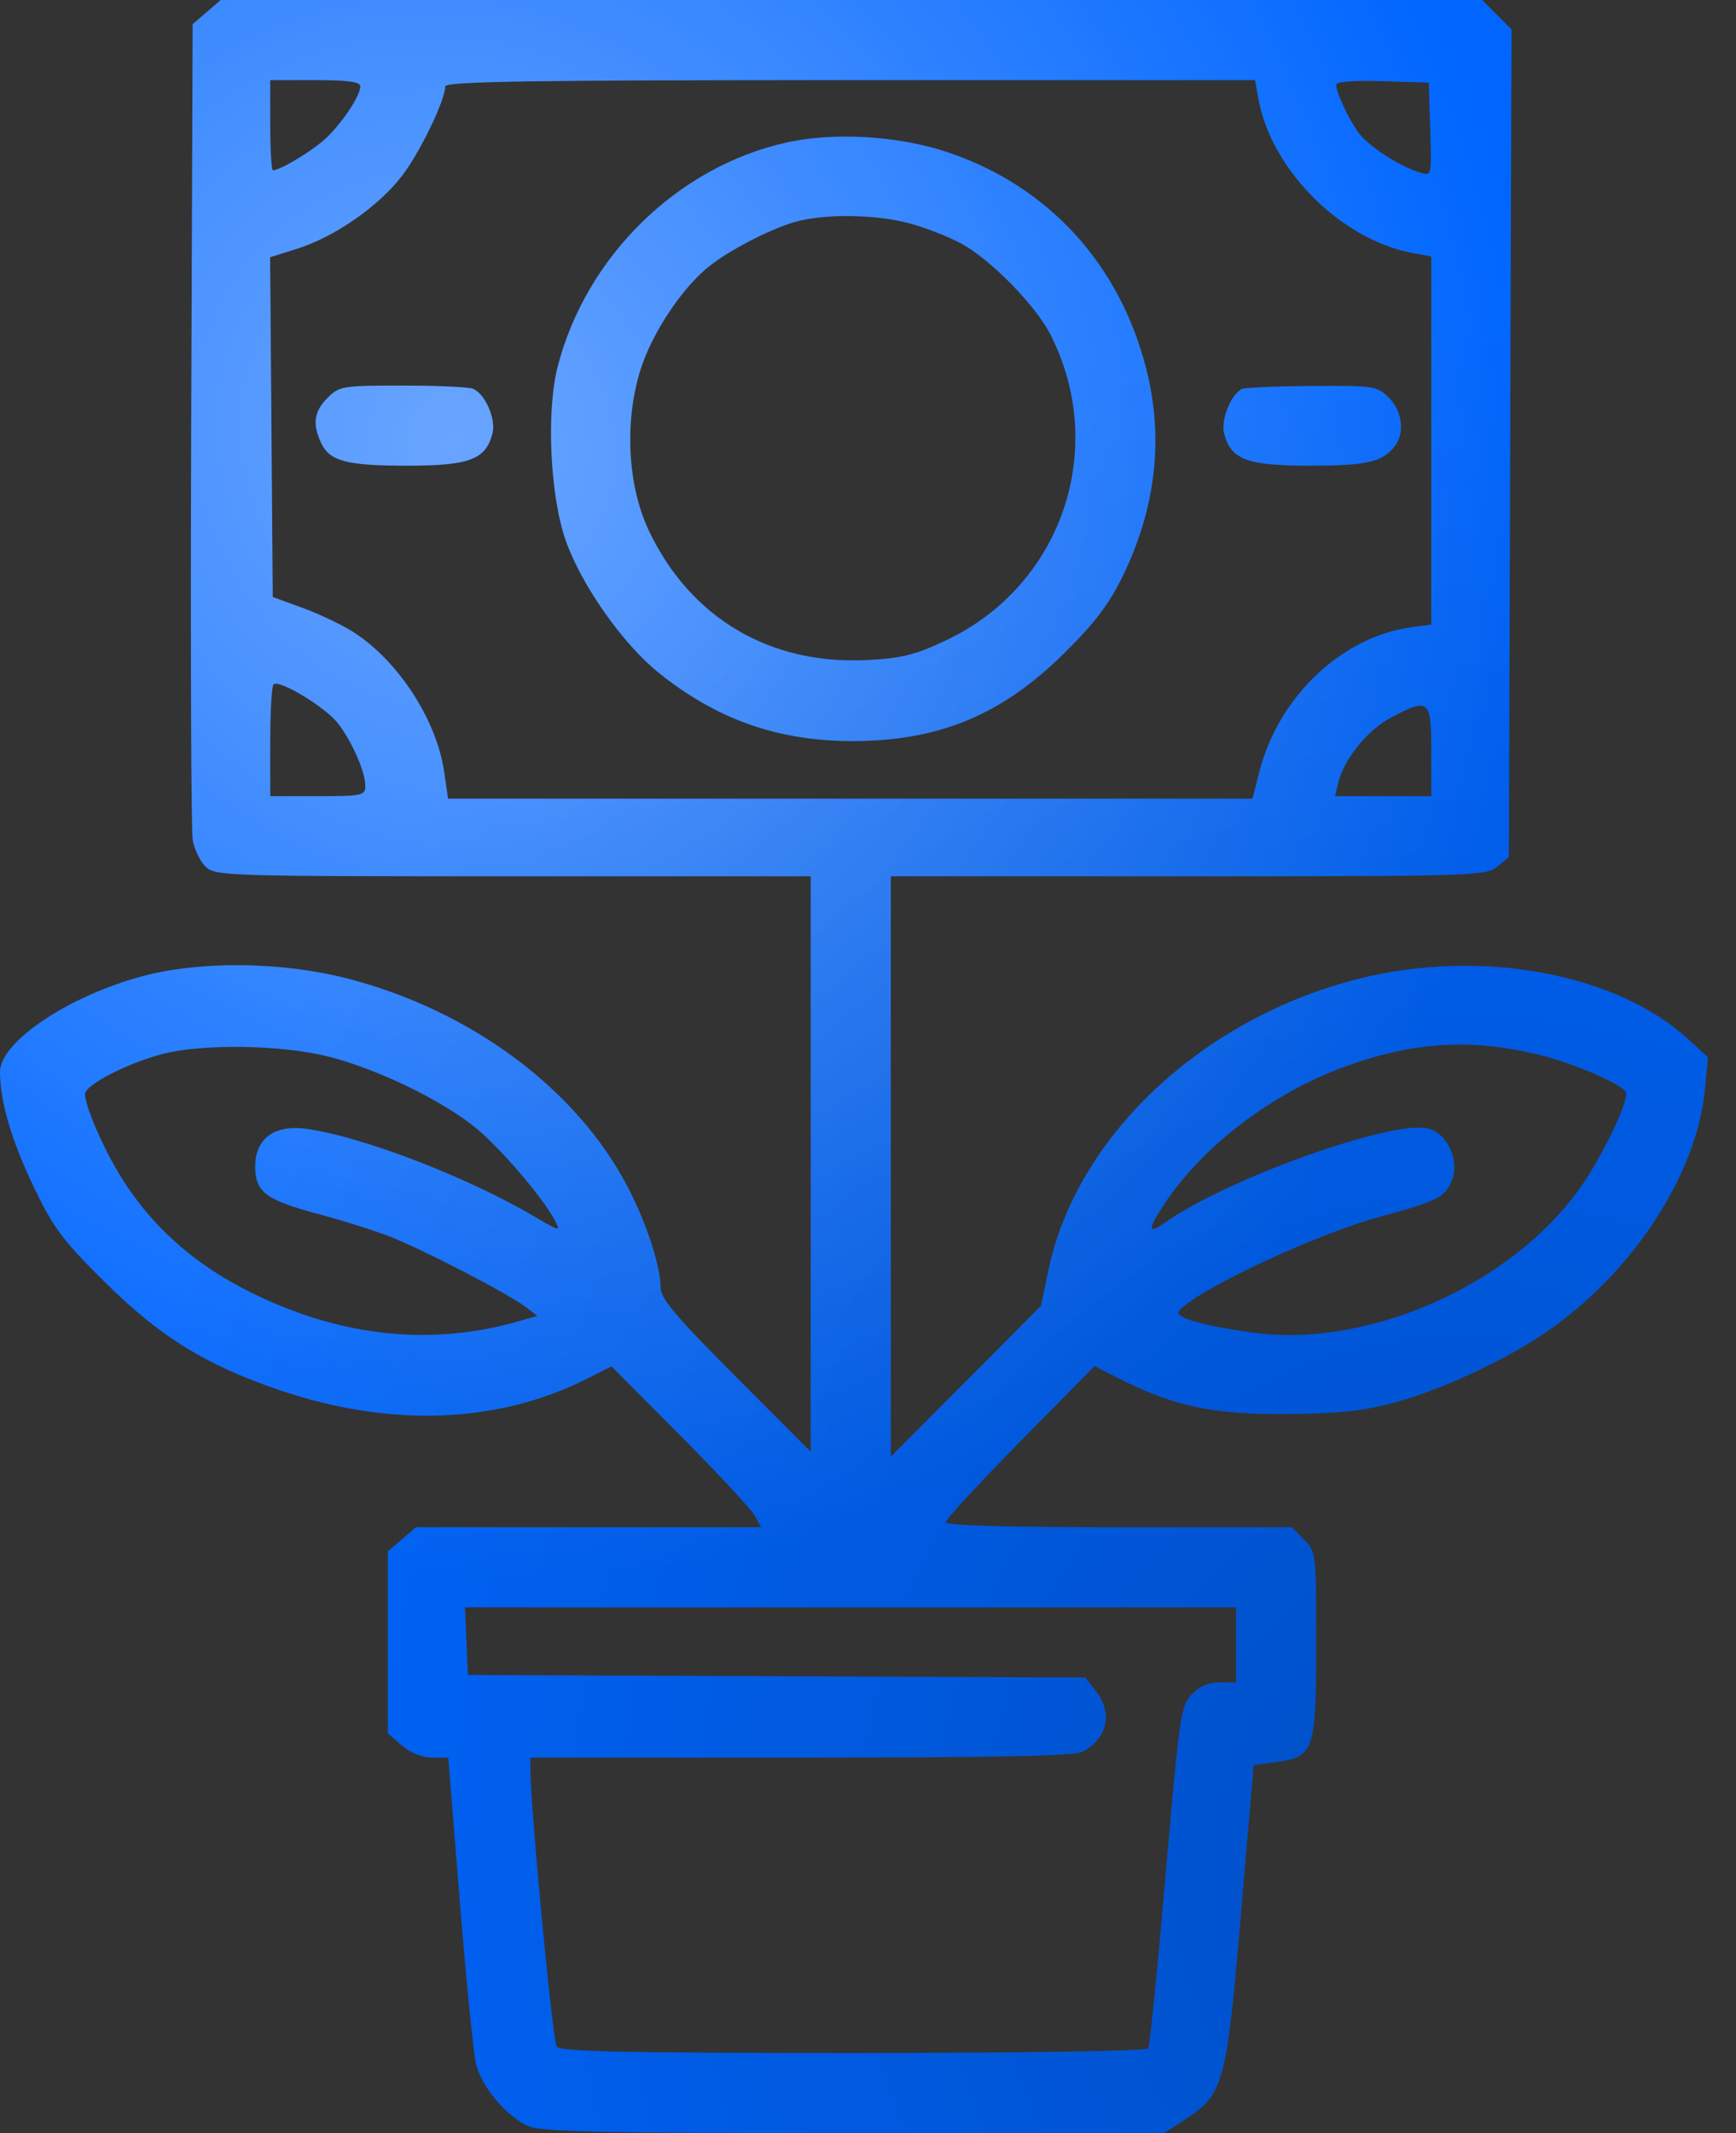 <svg width="57" height="70" viewBox="0 0 57 70" fill="none" xmlns="http://www.w3.org/2000/svg">
<rect x="0" y="0" width="57" height="70" fill="#333333" stroke="none"/>
<path fill-rule="evenodd" clip-rule="evenodd" d="M6.787 0.397L6.326 0.793L6.278 13.912C6.252 21.127 6.275 27.275 6.329 27.574C6.383 27.872 6.57 28.261 6.746 28.436C7.056 28.746 7.378 28.756 16.843 28.756H26.62V38.199V47.643L24.155 45.172C22.175 43.186 21.69 42.612 21.69 42.249C21.69 41.549 21.222 40.12 20.607 38.944C18.926 35.728 15.456 33.153 11.399 32.109C9.265 31.56 6.615 31.527 4.716 32.025C2.276 32.666 0 34.186 0 35.175C0 36.137 0.379 37.431 1.104 38.941C1.756 40.299 2.055 40.7 3.432 42.063C5.258 43.87 6.746 44.791 9.176 45.617C12.81 46.853 16.355 46.721 19.282 45.24L20.078 44.838L22.336 47.108C23.577 48.356 24.682 49.544 24.791 49.748L24.988 50.117H19.323H13.657L13.196 50.514L12.735 50.91V53.897V56.883L13.196 57.28C13.477 57.522 13.864 57.676 14.188 57.676H14.718L15.098 62.4C15.307 64.999 15.548 67.403 15.633 67.743C15.824 68.504 16.657 69.481 17.369 69.778C17.796 69.956 19.899 70 28.061 70H38.221L38.896 69.562C40.178 68.731 40.268 68.406 40.741 62.857L41.162 57.922L41.887 57.826C43.15 57.657 43.216 57.465 43.216 53.953C43.216 50.956 43.212 50.92 42.813 50.521L42.409 50.117H36.733C32.978 50.117 31.056 50.06 31.056 49.949C31.056 49.857 32.154 48.667 33.497 47.305L35.937 44.829L36.746 45.239C38.535 46.146 39.832 46.421 42.23 46.403C43.947 46.39 44.745 46.306 45.763 46.032C47.298 45.618 49.376 44.659 50.729 43.74C53.583 41.802 55.718 38.549 55.98 35.742L56.078 34.696L55.439 34.109C53.069 31.93 48.592 31.111 44.593 32.125C39.458 33.427 35.339 37.3 34.425 41.685L34.181 42.853L31.715 45.329L29.249 47.805V38.281V28.756H39.008C48.371 28.756 48.782 28.743 49.154 28.442L49.542 28.128L49.586 14.547L49.63 0.966L49.147 0.483L48.664 0H27.956H7.248L6.787 0.397ZM11.83 2.835C11.829 3.133 11.294 3.954 10.748 4.494C10.335 4.903 9.217 5.587 8.962 5.587C8.913 5.587 8.873 4.921 8.873 4.108V2.629H10.352C11.426 2.629 11.831 2.685 11.83 2.835ZM41.319 3.245C41.742 5.576 44.029 7.862 46.379 8.302L46.995 8.417V14.457V20.497L46.349 20.583C44.058 20.891 41.982 22.859 41.351 25.322L41.124 26.209H27.918H14.711L14.585 25.336C14.339 23.627 13.074 21.68 11.598 20.739C11.229 20.504 10.484 20.149 9.941 19.951L8.955 19.591L8.912 14.016L8.869 8.442L9.763 8.16C10.995 7.771 12.447 6.76 13.206 5.762C13.799 4.981 14.612 3.3 14.62 2.835C14.624 2.672 17.394 2.629 27.916 2.629H41.208L41.319 3.245ZM46.961 4.244C47.008 5.774 47.007 5.777 46.632 5.665C45.931 5.456 44.882 4.766 44.574 4.313C44.23 3.805 43.873 3.025 43.873 2.779C43.873 2.68 44.467 2.635 45.393 2.664L46.913 2.711L46.961 4.244ZM25.798 4.683C22.242 5.484 19.256 8.407 18.316 12.01C17.932 13.479 18.058 16.269 18.575 17.736C19.088 19.194 20.438 21.116 21.615 22.067C23.518 23.604 25.542 24.319 27.986 24.319C30.824 24.319 32.883 23.467 34.934 21.444C35.943 20.448 36.413 19.83 36.868 18.897C37.955 16.667 38.215 14.367 37.634 12.095C36.754 8.658 34.425 6.115 31.132 5.001C29.516 4.454 27.381 4.326 25.798 4.683ZM29.818 7.318C30.35 7.456 31.142 7.764 31.578 8.001C32.53 8.519 34.004 10.024 34.487 10.971C36.396 14.711 34.87 19.205 31.08 21.005C30.057 21.491 29.624 21.6 28.471 21.66C25.283 21.827 22.665 20.277 21.306 17.418C20.613 15.96 20.497 13.887 21.012 12.19C21.393 10.938 22.424 9.391 23.345 8.691C24.102 8.115 25.493 7.422 26.249 7.244C27.23 7.013 28.77 7.045 29.818 7.318ZM10.755 13.056C10.315 13.496 10.254 13.9 10.534 14.517C10.816 15.134 11.363 15.282 13.378 15.282C15.421 15.282 15.954 15.078 16.171 14.215C16.29 13.737 15.921 12.908 15.521 12.755C15.374 12.699 14.333 12.653 13.207 12.653C11.251 12.653 11.14 12.671 10.755 13.056ZM40.789 12.762C40.435 12.905 40.079 13.769 40.191 14.215C40.408 15.08 40.939 15.282 43.002 15.282C44.879 15.282 45.397 15.163 45.799 14.639C46.13 14.207 46.044 13.493 45.606 13.056C45.218 12.668 45.122 12.653 43.1 12.666C41.944 12.673 40.904 12.716 40.789 12.762ZM11.106 23.749C11.57 24.358 11.995 25.334 11.995 25.793C11.995 26.105 11.894 26.127 10.434 26.127H8.873V24.347C8.873 23.367 8.921 22.519 8.98 22.46C9.159 22.28 10.697 23.212 11.106 23.749ZM46.995 24.648V26.127H45.416H43.838L43.945 25.675C44.124 24.915 44.903 23.954 45.666 23.551C46.925 22.887 46.995 22.945 46.995 24.648ZM50.517 34.608C51.738 34.904 53.405 35.642 53.4 35.885C53.39 36.344 52.558 38.032 51.859 39.011C49.592 42.188 44.898 44.253 41.131 43.73C39.513 43.506 38.579 43.242 38.701 43.045C39.076 42.439 43.135 40.52 45.27 39.94C47.192 39.418 47.439 39.295 47.663 38.754C47.936 38.094 47.533 37.195 46.893 37.034C45.717 36.739 40.293 38.678 38.245 40.126C37.679 40.526 37.673 40.352 38.226 39.516C39.484 37.611 41.772 35.87 44.155 35.003C46.402 34.185 48.288 34.068 50.517 34.608ZM10.778 34.67C12.357 35.069 14.432 36.065 15.572 36.972C16.39 37.623 17.822 39.29 18.227 40.062C18.414 40.421 18.377 40.413 17.552 39.925C15.35 38.624 11.849 37.28 10.036 37.041C9.007 36.904 8.38 37.371 8.38 38.273C8.38 39.12 8.718 39.375 10.454 39.84C11.257 40.054 12.32 40.39 12.817 40.585C13.902 41.011 16.683 42.451 17.244 42.878L17.646 43.183L16.998 43.367C14.542 44.067 11.997 43.931 9.501 42.967C7.017 42.008 5.267 40.649 4.036 38.724C3.439 37.792 2.793 36.324 2.793 35.901C2.793 35.609 4.139 34.909 5.302 34.596C6.607 34.245 9.23 34.28 10.778 34.67ZM40.587 53.979V55.211H40.04C39.675 55.211 39.37 55.343 39.121 55.608C38.772 55.98 38.718 56.354 38.272 61.538C38.01 64.581 37.754 67.138 37.703 67.221C37.648 67.309 33.642 67.371 28.027 67.371C20.557 67.371 18.408 67.326 18.28 67.165C18.144 66.994 17.407 59.222 17.415 58.046L17.418 57.676H26.302C32.741 57.676 35.285 57.623 35.545 57.485C36.368 57.047 36.548 56.209 35.975 55.481L35.635 55.049L25.5 55.007L15.364 54.965L15.315 53.856L15.267 52.746H27.927H40.587V53.979Z" fill="#0066FF"/>
<path fill-rule="evenodd" clip-rule="evenodd" d="M6.787 0.397L6.326 0.793L6.278 13.912C6.252 21.127 6.275 27.275 6.329 27.574C6.383 27.872 6.57 28.261 6.746 28.436C7.056 28.746 7.378 28.756 16.843 28.756H26.62V38.199V47.643L24.155 45.172C22.175 43.186 21.69 42.612 21.69 42.249C21.69 41.549 21.222 40.12 20.607 38.944C18.926 35.728 15.456 33.153 11.399 32.109C9.265 31.56 6.615 31.527 4.716 32.025C2.276 32.666 0 34.186 0 35.175C0 36.137 0.379 37.431 1.104 38.941C1.756 40.299 2.055 40.7 3.432 42.063C5.258 43.87 6.746 44.791 9.176 45.617C12.81 46.853 16.355 46.721 19.282 45.24L20.078 44.838L22.336 47.108C23.577 48.356 24.682 49.544 24.791 49.748L24.988 50.117H19.323H13.657L13.196 50.514L12.735 50.91V53.897V56.883L13.196 57.28C13.477 57.522 13.864 57.676 14.188 57.676H14.718L15.098 62.4C15.307 64.999 15.548 67.403 15.633 67.743C15.824 68.504 16.657 69.481 17.369 69.778C17.796 69.956 19.899 70 28.061 70H38.221L38.896 69.562C40.178 68.731 40.268 68.406 40.741 62.857L41.162 57.922L41.887 57.826C43.15 57.657 43.216 57.465 43.216 53.953C43.216 50.956 43.212 50.92 42.813 50.521L42.409 50.117H36.733C32.978 50.117 31.056 50.06 31.056 49.949C31.056 49.857 32.154 48.667 33.497 47.305L35.937 44.829L36.746 45.239C38.535 46.146 39.832 46.421 42.23 46.403C43.947 46.39 44.745 46.306 45.763 46.032C47.298 45.618 49.376 44.659 50.729 43.74C53.583 41.802 55.718 38.549 55.98 35.742L56.078 34.696L55.439 34.109C53.069 31.93 48.592 31.111 44.593 32.125C39.458 33.427 35.339 37.3 34.425 41.685L34.181 42.853L31.715 45.329L29.249 47.805V38.281V28.756H39.008C48.371 28.756 48.782 28.743 49.154 28.442L49.542 28.128L49.586 14.547L49.63 0.966L49.147 0.483L48.664 0H27.956H7.248L6.787 0.397ZM11.83 2.835C11.829 3.133 11.294 3.954 10.748 4.494C10.335 4.903 9.217 5.587 8.962 5.587C8.913 5.587 8.873 4.921 8.873 4.108V2.629H10.352C11.426 2.629 11.831 2.685 11.83 2.835ZM41.319 3.245C41.742 5.576 44.029 7.862 46.379 8.302L46.995 8.417V14.457V20.497L46.349 20.583C44.058 20.891 41.982 22.859 41.351 25.322L41.124 26.209H27.918H14.711L14.585 25.336C14.339 23.627 13.074 21.68 11.598 20.739C11.229 20.504 10.484 20.149 9.941 19.951L8.955 19.591L8.912 14.016L8.869 8.442L9.763 8.16C10.995 7.771 12.447 6.76 13.206 5.762C13.799 4.981 14.612 3.3 14.62 2.835C14.624 2.672 17.394 2.629 27.916 2.629H41.208L41.319 3.245ZM46.961 4.244C47.008 5.774 47.007 5.777 46.632 5.665C45.931 5.456 44.882 4.766 44.574 4.313C44.23 3.805 43.873 3.025 43.873 2.779C43.873 2.68 44.467 2.635 45.393 2.664L46.913 2.711L46.961 4.244ZM25.798 4.683C22.242 5.484 19.256 8.407 18.316 12.01C17.932 13.479 18.058 16.269 18.575 17.736C19.088 19.194 20.438 21.116 21.615 22.067C23.518 23.604 25.542 24.319 27.986 24.319C30.824 24.319 32.883 23.467 34.934 21.444C35.943 20.448 36.413 19.83 36.868 18.897C37.955 16.667 38.215 14.367 37.634 12.095C36.754 8.658 34.425 6.115 31.132 5.001C29.516 4.454 27.381 4.326 25.798 4.683ZM29.818 7.318C30.35 7.456 31.142 7.764 31.578 8.001C32.53 8.519 34.004 10.024 34.487 10.971C36.396 14.711 34.87 19.205 31.08 21.005C30.057 21.491 29.624 21.6 28.471 21.66C25.283 21.827 22.665 20.277 21.306 17.418C20.613 15.96 20.497 13.887 21.012 12.19C21.393 10.938 22.424 9.391 23.345 8.691C24.102 8.115 25.493 7.422 26.249 7.244C27.23 7.013 28.77 7.045 29.818 7.318ZM10.755 13.056C10.315 13.496 10.254 13.9 10.534 14.517C10.816 15.134 11.363 15.282 13.378 15.282C15.421 15.282 15.954 15.078 16.171 14.215C16.29 13.737 15.921 12.908 15.521 12.755C15.374 12.699 14.333 12.653 13.207 12.653C11.251 12.653 11.14 12.671 10.755 13.056ZM40.789 12.762C40.435 12.905 40.079 13.769 40.191 14.215C40.408 15.08 40.939 15.282 43.002 15.282C44.879 15.282 45.397 15.163 45.799 14.639C46.13 14.207 46.044 13.493 45.606 13.056C45.218 12.668 45.122 12.653 43.1 12.666C41.944 12.673 40.904 12.716 40.789 12.762ZM11.106 23.749C11.57 24.358 11.995 25.334 11.995 25.793C11.995 26.105 11.894 26.127 10.434 26.127H8.873V24.347C8.873 23.367 8.921 22.519 8.98 22.46C9.159 22.28 10.697 23.212 11.106 23.749ZM46.995 24.648V26.127H45.416H43.838L43.945 25.675C44.124 24.915 44.903 23.954 45.666 23.551C46.925 22.887 46.995 22.945 46.995 24.648ZM50.517 34.608C51.738 34.904 53.405 35.642 53.4 35.885C53.39 36.344 52.558 38.032 51.859 39.011C49.592 42.188 44.898 44.253 41.131 43.73C39.513 43.506 38.579 43.242 38.701 43.045C39.076 42.439 43.135 40.52 45.27 39.94C47.192 39.418 47.439 39.295 47.663 38.754C47.936 38.094 47.533 37.195 46.893 37.034C45.717 36.739 40.293 38.678 38.245 40.126C37.679 40.526 37.673 40.352 38.226 39.516C39.484 37.611 41.772 35.87 44.155 35.003C46.402 34.185 48.288 34.068 50.517 34.608ZM10.778 34.67C12.357 35.069 14.432 36.065 15.572 36.972C16.39 37.623 17.822 39.29 18.227 40.062C18.414 40.421 18.377 40.413 17.552 39.925C15.35 38.624 11.849 37.28 10.036 37.041C9.007 36.904 8.38 37.371 8.38 38.273C8.38 39.12 8.718 39.375 10.454 39.84C11.257 40.054 12.32 40.39 12.817 40.585C13.902 41.011 16.683 42.451 17.244 42.878L17.646 43.183L16.998 43.367C14.542 44.067 11.997 43.931 9.501 42.967C7.017 42.008 5.267 40.649 4.036 38.724C3.439 37.792 2.793 36.324 2.793 35.901C2.793 35.609 4.139 34.909 5.302 34.596C6.607 34.245 9.23 34.28 10.778 34.67ZM40.587 53.979V55.211H40.04C39.675 55.211 39.37 55.343 39.121 55.608C38.772 55.98 38.718 56.354 38.272 61.538C38.01 64.581 37.754 67.138 37.703 67.221C37.648 67.309 33.642 67.371 28.027 67.371C20.557 67.371 18.408 67.326 18.28 67.165C18.144 66.994 17.407 59.222 17.415 58.046L17.418 57.676H26.302C32.741 57.676 35.285 57.623 35.545 57.485C36.368 57.047 36.548 56.209 35.975 55.481L35.635 55.049L25.5 55.007L15.364 54.965L15.315 53.856L15.267 52.746H27.927H40.587V53.979Z" fill="url(#paint0_radial_1469_189)" fill-opacity="0.7"/>
<path fill-rule="evenodd" clip-rule="evenodd" d="M6.787 0.397L6.326 0.793L6.278 13.912C6.252 21.127 6.275 27.275 6.329 27.574C6.383 27.872 6.57 28.261 6.746 28.436C7.056 28.746 7.378 28.756 16.843 28.756H26.62V38.199V47.643L24.155 45.172C22.175 43.186 21.69 42.612 21.69 42.249C21.69 41.549 21.222 40.12 20.607 38.944C18.926 35.728 15.456 33.153 11.399 32.109C9.265 31.56 6.615 31.527 4.716 32.025C2.276 32.666 0 34.186 0 35.175C0 36.137 0.379 37.431 1.104 38.941C1.756 40.299 2.055 40.7 3.432 42.063C5.258 43.87 6.746 44.791 9.176 45.617C12.81 46.853 16.355 46.721 19.282 45.24L20.078 44.838L22.336 47.108C23.577 48.356 24.682 49.544 24.791 49.748L24.988 50.117H19.323H13.657L13.196 50.514L12.735 50.91V53.897V56.883L13.196 57.28C13.477 57.522 13.864 57.676 14.188 57.676H14.718L15.098 62.4C15.307 64.999 15.548 67.403 15.633 67.743C15.824 68.504 16.657 69.481 17.369 69.778C17.796 69.956 19.899 70 28.061 70H38.221L38.896 69.562C40.178 68.731 40.268 68.406 40.741 62.857L41.162 57.922L41.887 57.826C43.15 57.657 43.216 57.465 43.216 53.953C43.216 50.956 43.212 50.92 42.813 50.521L42.409 50.117H36.733C32.978 50.117 31.056 50.06 31.056 49.949C31.056 49.857 32.154 48.667 33.497 47.305L35.937 44.829L36.746 45.239C38.535 46.146 39.832 46.421 42.23 46.403C43.947 46.39 44.745 46.306 45.763 46.032C47.298 45.618 49.376 44.659 50.729 43.74C53.583 41.802 55.718 38.549 55.98 35.742L56.078 34.696L55.439 34.109C53.069 31.93 48.592 31.111 44.593 32.125C39.458 33.427 35.339 37.3 34.425 41.685L34.181 42.853L31.715 45.329L29.249 47.805V38.281V28.756H39.008C48.371 28.756 48.782 28.743 49.154 28.442L49.542 28.128L49.586 14.547L49.63 0.966L49.147 0.483L48.664 0H27.956H7.248L6.787 0.397ZM11.83 2.835C11.829 3.133 11.294 3.954 10.748 4.494C10.335 4.903 9.217 5.587 8.962 5.587C8.913 5.587 8.873 4.921 8.873 4.108V2.629H10.352C11.426 2.629 11.831 2.685 11.83 2.835ZM41.319 3.245C41.742 5.576 44.029 7.862 46.379 8.302L46.995 8.417V14.457V20.497L46.349 20.583C44.058 20.891 41.982 22.859 41.351 25.322L41.124 26.209H27.918H14.711L14.585 25.336C14.339 23.627 13.074 21.68 11.598 20.739C11.229 20.504 10.484 20.149 9.941 19.951L8.955 19.591L8.912 14.016L8.869 8.442L9.763 8.16C10.995 7.771 12.447 6.76 13.206 5.762C13.799 4.981 14.612 3.3 14.62 2.835C14.624 2.672 17.394 2.629 27.916 2.629H41.208L41.319 3.245ZM46.961 4.244C47.008 5.774 47.007 5.777 46.632 5.665C45.931 5.456 44.882 4.766 44.574 4.313C44.23 3.805 43.873 3.025 43.873 2.779C43.873 2.68 44.467 2.635 45.393 2.664L46.913 2.711L46.961 4.244ZM25.798 4.683C22.242 5.484 19.256 8.407 18.316 12.01C17.932 13.479 18.058 16.269 18.575 17.736C19.088 19.194 20.438 21.116 21.615 22.067C23.518 23.604 25.542 24.319 27.986 24.319C30.824 24.319 32.883 23.467 34.934 21.444C35.943 20.448 36.413 19.83 36.868 18.897C37.955 16.667 38.215 14.367 37.634 12.095C36.754 8.658 34.425 6.115 31.132 5.001C29.516 4.454 27.381 4.326 25.798 4.683ZM29.818 7.318C30.35 7.456 31.142 7.764 31.578 8.001C32.53 8.519 34.004 10.024 34.487 10.971C36.396 14.711 34.87 19.205 31.08 21.005C30.057 21.491 29.624 21.6 28.471 21.66C25.283 21.827 22.665 20.277 21.306 17.418C20.613 15.96 20.497 13.887 21.012 12.19C21.393 10.938 22.424 9.391 23.345 8.691C24.102 8.115 25.493 7.422 26.249 7.244C27.23 7.013 28.77 7.045 29.818 7.318ZM10.755 13.056C10.315 13.496 10.254 13.9 10.534 14.517C10.816 15.134 11.363 15.282 13.378 15.282C15.421 15.282 15.954 15.078 16.171 14.215C16.29 13.737 15.921 12.908 15.521 12.755C15.374 12.699 14.333 12.653 13.207 12.653C11.251 12.653 11.14 12.671 10.755 13.056ZM40.789 12.762C40.435 12.905 40.079 13.769 40.191 14.215C40.408 15.08 40.939 15.282 43.002 15.282C44.879 15.282 45.397 15.163 45.799 14.639C46.13 14.207 46.044 13.493 45.606 13.056C45.218 12.668 45.122 12.653 43.1 12.666C41.944 12.673 40.904 12.716 40.789 12.762ZM11.106 23.749C11.57 24.358 11.995 25.334 11.995 25.793C11.995 26.105 11.894 26.127 10.434 26.127H8.873V24.347C8.873 23.367 8.921 22.519 8.98 22.46C9.159 22.28 10.697 23.212 11.106 23.749ZM46.995 24.648V26.127H45.416H43.838L43.945 25.675C44.124 24.915 44.903 23.954 45.666 23.551C46.925 22.887 46.995 22.945 46.995 24.648ZM50.517 34.608C51.738 34.904 53.405 35.642 53.4 35.885C53.39 36.344 52.558 38.032 51.859 39.011C49.592 42.188 44.898 44.253 41.131 43.73C39.513 43.506 38.579 43.242 38.701 43.045C39.076 42.439 43.135 40.52 45.27 39.94C47.192 39.418 47.439 39.295 47.663 38.754C47.936 38.094 47.533 37.195 46.893 37.034C45.717 36.739 40.293 38.678 38.245 40.126C37.679 40.526 37.673 40.352 38.226 39.516C39.484 37.611 41.772 35.87 44.155 35.003C46.402 34.185 48.288 34.068 50.517 34.608ZM10.778 34.67C12.357 35.069 14.432 36.065 15.572 36.972C16.39 37.623 17.822 39.29 18.227 40.062C18.414 40.421 18.377 40.413 17.552 39.925C15.35 38.624 11.849 37.28 10.036 37.041C9.007 36.904 8.38 37.371 8.38 38.273C8.38 39.12 8.718 39.375 10.454 39.84C11.257 40.054 12.32 40.39 12.817 40.585C13.902 41.011 16.683 42.451 17.244 42.878L17.646 43.183L16.998 43.367C14.542 44.067 11.997 43.931 9.501 42.967C7.017 42.008 5.267 40.649 4.036 38.724C3.439 37.792 2.793 36.324 2.793 35.901C2.793 35.609 4.139 34.909 5.302 34.596C6.607 34.245 9.23 34.28 10.778 34.67ZM40.587 53.979V55.211H40.04C39.675 55.211 39.37 55.343 39.121 55.608C38.772 55.98 38.718 56.354 38.272 61.538C38.01 64.581 37.754 67.138 37.703 67.221C37.648 67.309 33.642 67.371 28.027 67.371C20.557 67.371 18.408 67.326 18.28 67.165C18.144 66.994 17.407 59.222 17.415 58.046L17.418 57.676H26.302C32.741 57.676 35.285 57.623 35.545 57.485C36.368 57.047 36.548 56.209 35.975 55.481L35.635 55.049L25.5 55.007L15.364 54.965L15.315 53.856L15.267 52.746H27.927H40.587V53.979Z" fill="url(#paint1_radial_1469_189)"/>
<defs>
<radialGradient id="paint0_radial_1469_189" cx="0" cy="0" r="1" gradientUnits="userSpaceOnUse" gradientTransform="translate(14.798 14.583) rotate(57.069) scale(54.442 50.809)">
<stop stop-color="white" stop-opacity="0.59"/>
<stop offset="0.698" stop-color="white" stop-opacity="0"/>
<stop offset="1" stop-color="white" stop-opacity="0"/>
</radialGradient>
<radialGradient id="paint1_radial_1469_189" cx="0" cy="0" r="1" gradientUnits="userSpaceOnUse" gradientTransform="translate(48.396 61.25) rotate(-92.942) scale(59.871 53.536)">
<stop stop-opacity="0.23"/>
<stop offset="0.862" stop-opacity="0"/>
</radialGradient>
</defs>
</svg>
